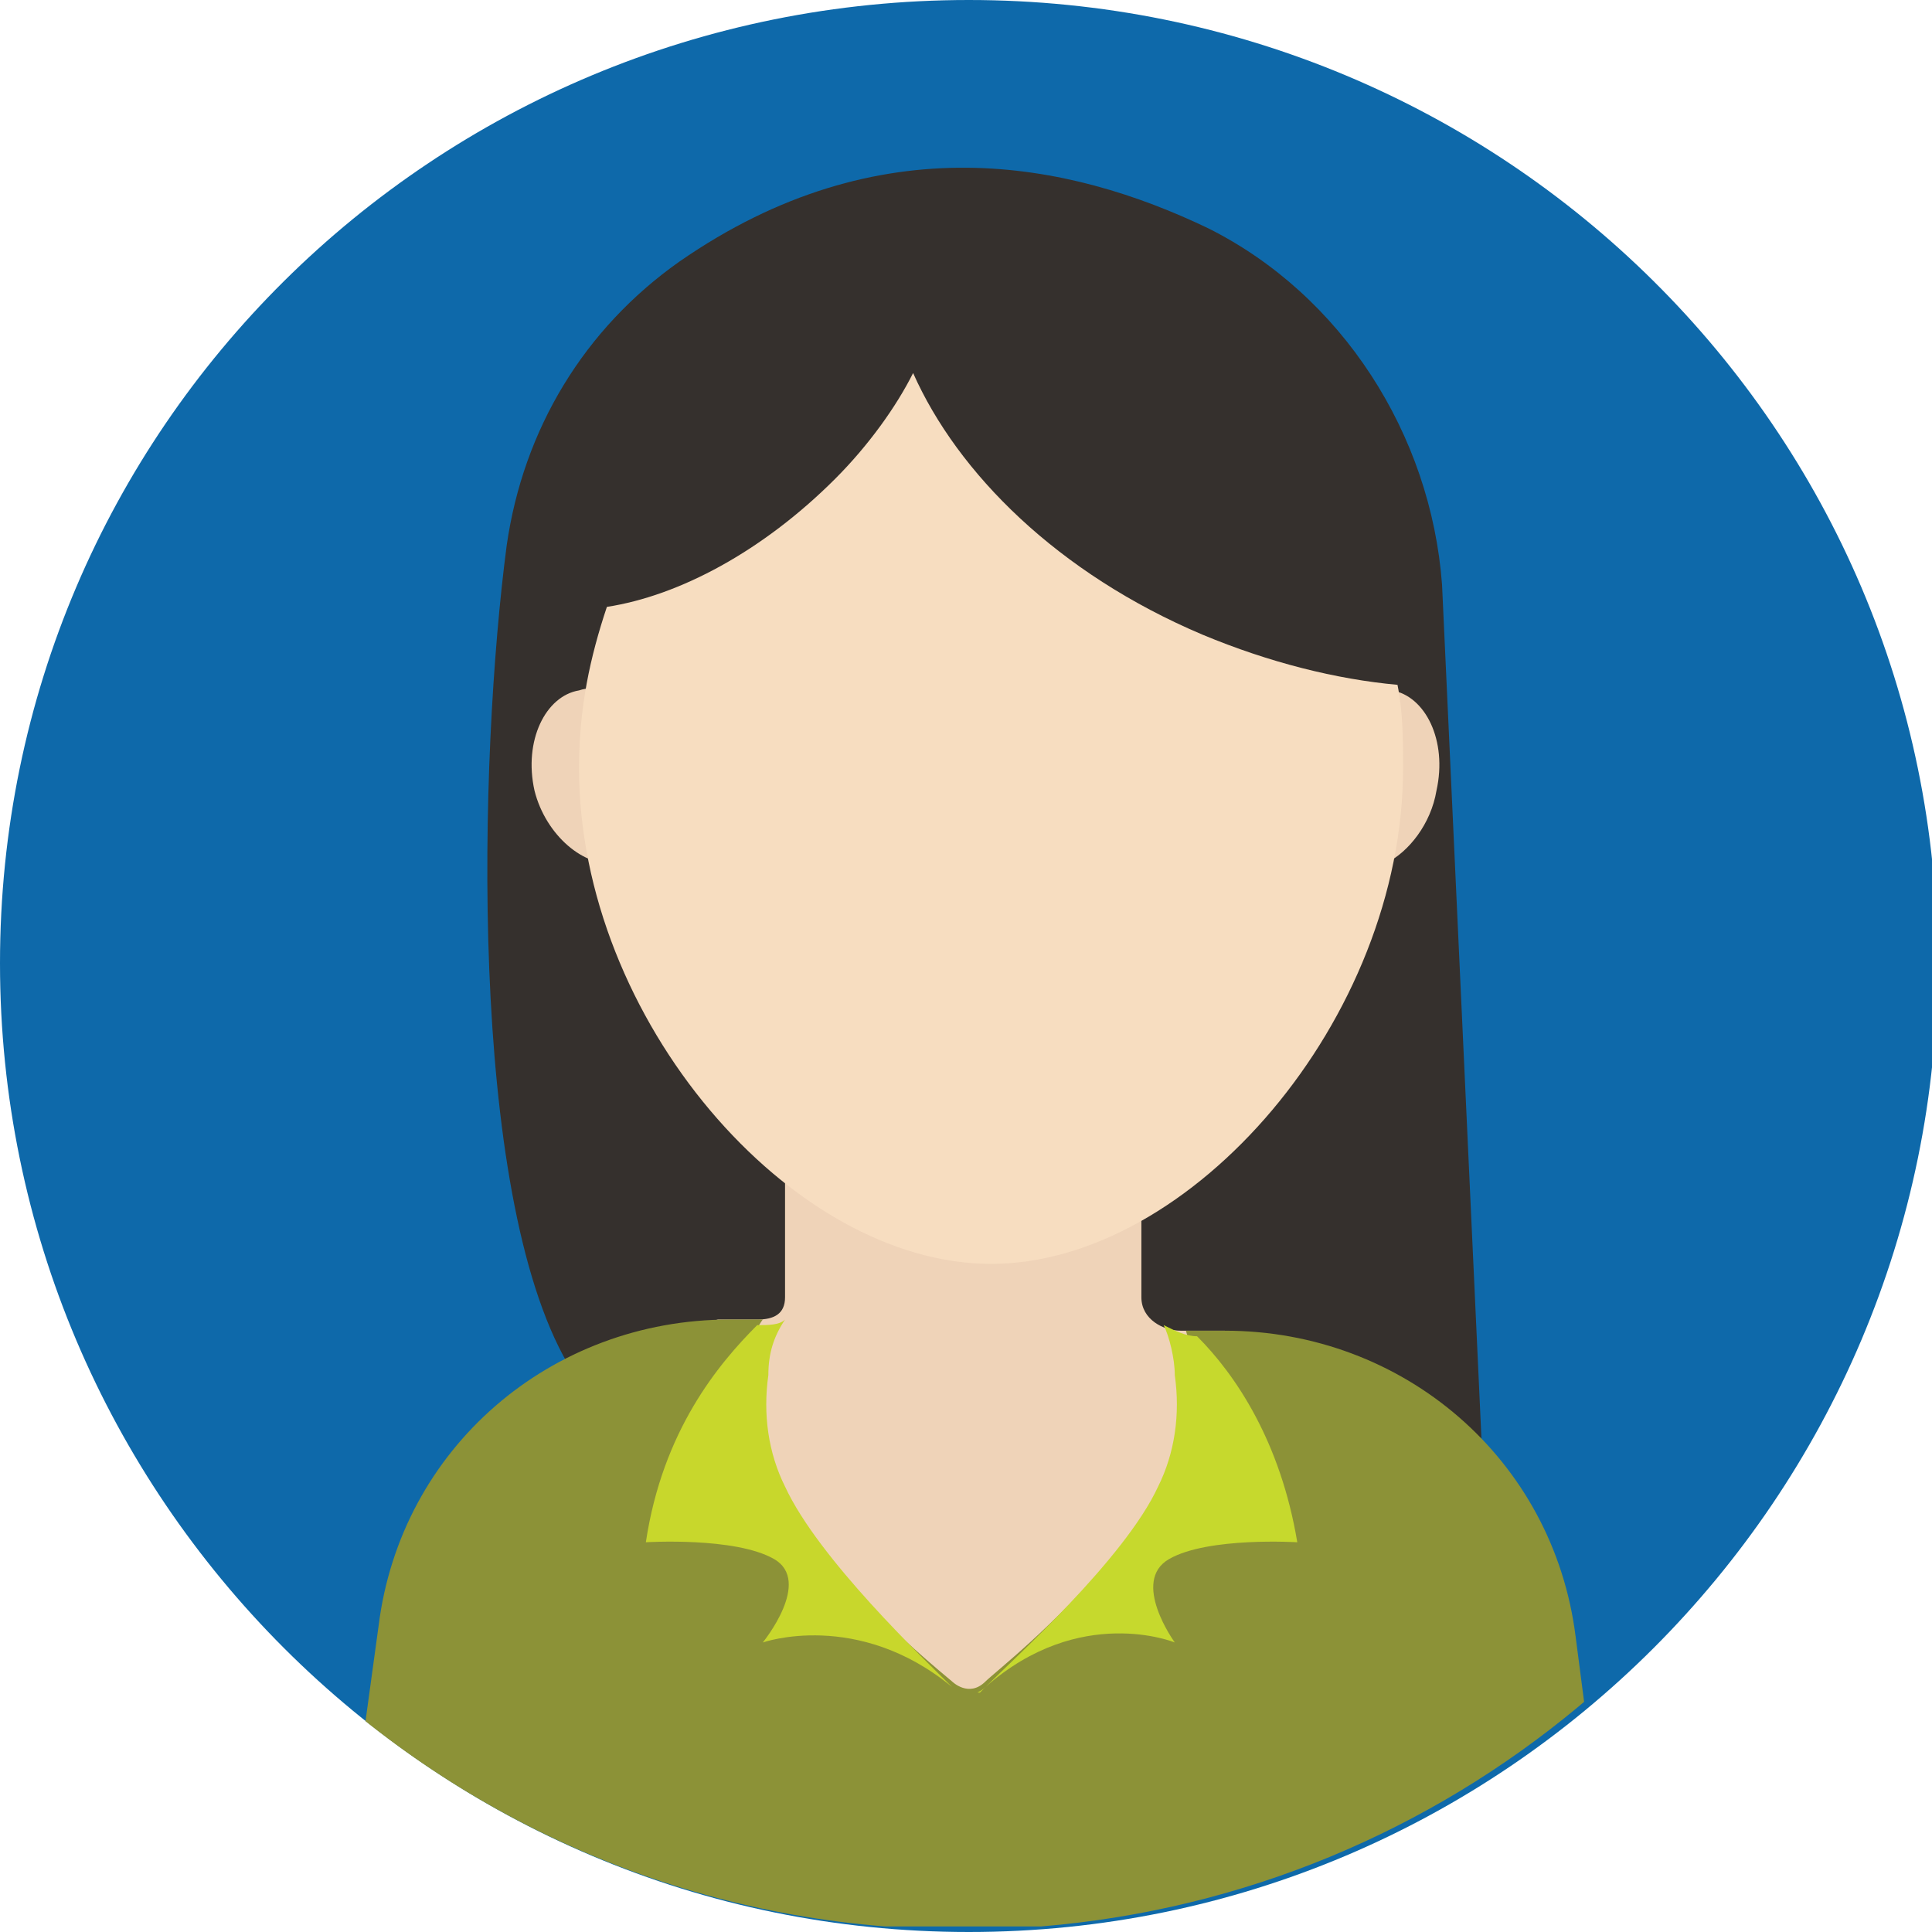<?xml version="1.0" encoding="utf-8"?>
<!-- Generator: Adobe Illustrator 27.8.1, SVG Export Plug-In . SVG Version: 6.00 Build 0)  -->
<svg version="1.1" id="Layer_1" xmlns="http://www.w3.org/2000/svg" xmlns:xlink="http://www.w3.org/1999/xlink" x="0px" y="0px"
	 viewBox="0 0 34.7 34.7" style="enable-background:new 0 0 34.7 34.7;" xml:space="preserve">
<style type="text/css">
	.st0{clip-path:url(#SVGID_00000053547058552695610690000013741489348196935101_);fill:#0E69AA;}
	.st1{clip-path:url(#SVGID_00000081641290722932690270000008033036005966451901_);fill:#35302D;}
	.st2{clip-path:url(#SVGID_00000081641290722932690270000008033036005966451901_);fill:#EFD3B8;}
	.st3{clip-path:url(#SVGID_00000081641290722932690270000008033036005966451901_);fill:#8C9237;}
	.st4{clip-path:url(#SVGID_00000081641290722932690270000008033036005966451901_);fill:#F7DDC0;}
	.st5{clip-path:url(#SVGID_00000081641290722932690270000008033036005966451901_);fill:#C6D92D;}
	.st6{clip-path:url(#SVGID_00000081641290722932690270000008033036005966451901_);fill:#C8D72C;}
</style>
<g>
	<g>
		<defs>
			<rect id="SVGID_1_" x="0" y="0" width="34.7" height="34.7"/>
		</defs>
		<clipPath id="SVGID_00000019669929498633816980000005044902217827006137_">
			<use xlink:href="#SVGID_1_"  style="overflow:visible;"/>
		</clipPath>
		<path style="clip-path:url(#SVGID_00000019669929498633816980000005044902217827006137_);fill:#0E69AA;" d="M0,17.3
			c0,9.6,7.8,17.4,17.4,17.4c9.6,0,17.4-7.8,17.4-17.4S27,0,17.4,0C7.8,0,0,7.7,0,17.3"/>
	</g>
	<g>
		<defs>
			<path id="SVGID_00000113338639724199274310000013280018724957860517_" d="M0,17.3c0,9.1,7,16.6,15.9,17.3h2.8
				c7.3-0.6,13.3-5.7,15.3-12.6v-9.5C32,5.3,25.3,0,17.4,0C7.8,0,0,7.7,0,17.3"/>
		</defs>
		<clipPath id="SVGID_00000158009691449571302940000000177916001350656134_">
			<use xlink:href="#SVGID_00000113338639724199274310000013280018724957860517_"  style="overflow:visible;"/>
		</clipPath>
		<path style="clip-path:url(#SVGID_00000158009691449571302940000000177916001350656134_);fill:#35302D;" d="M10.2,24.5
			C8.4,21.4,8.6,13.6,9.1,9.8c0.3-2.1,1.4-3.9,3.1-5.1c3.6-2.5,7-1.8,9.5-0.6c2.4,1.2,4,3.7,4.2,6.4L26.8,30L10,27.3L10.2,24.5z"/>
		<path style="clip-path:url(#SVGID_00000158009691449571302940000000177916001350656134_);fill:#EFD3B8;" d="M13.9,28.6
			c0,0.1,3.6,3.2,3.6,3.2l4.5-5v-2.9h-0.8c-0.3,0-0.7-0.2-0.7-0.6v-2.1c0-0.3-0.2-0.6-0.5-0.6h-5.2c-0.3,0-0.7,0.3-0.7,0.6v2.1
			c0,0.3-0.2,0.4-0.5,0.4l-0.7,0c-0.1,0-0.2,0.2-0.3,0.2C13.2,25.7,13.9,28.5,13.9,28.6"/>
		<path style="clip-path:url(#SVGID_00000158009691449571302940000000177916001350656134_);fill:#8C9237;" d="M13.7,23.7l-0.6,0
			c-3.2,0-5.9,2.3-6.3,5.5L5.4,39.4c0,0.4,0.2,0.7,0.6,0.7h23c0.4,0,0.6-0.4,0.6-0.7l-1.3-10c-0.4-3.2-3.1-5.5-6.3-5.5h-0.7
			c0.9,2.8-3.3,6-3.6,6.3c-0.3,0.3-0.6,0-0.6,0C11.9,25.9,13.7,23.7,13.7,23.7"/>
		<path style="clip-path:url(#SVGID_00000158009691449571302940000000177916001350656134_);fill:#EFD3B8;" d="M24.9,15.5
			c0.4-0.2,0.8-0.7,0.9-1.3c0.2-0.9-0.2-1.7-0.8-1.8L24.9,15.5z"/>
		<path style="clip-path:url(#SVGID_00000158009691449571302940000000177916001350656134_);fill:#EFD3B8;" d="M11.9,13.7
			c0.2,0.9-0.2,1.7-0.8,1.8c-0.6,0.1-1.3-0.5-1.5-1.3c-0.2-0.9,0.2-1.7,0.8-1.8C11,12.2,11.7,12.8,11.9,13.7"/>
		<path style="clip-path:url(#SVGID_00000158009691449571302940000000177916001350656134_);fill:#F7DDC0;" d="M21.6,11.4
			c-2.6-1.1-4.4-2.9-5.2-4.7C16.1,7.3,15.6,8,15,8.6c-1.3,1.3-2.8,2.1-4.1,2.3c-0.3,0.9-0.5,1.8-0.5,2.9c0,4.5,3.8,8.9,7.4,8.9
			s7.4-4.4,7.4-8.9c0-0.5,0-1-0.1-1.5C24,12.2,22.8,11.9,21.6,11.4"/>
		<path style="clip-path:url(#SVGID_00000158009691449571302940000000177916001350656134_);fill:#C6D92D;" d="M20.6,23.2"/>
		<path style="clip-path:url(#SVGID_00000158009691449571302940000000177916001350656134_);fill:#C6D92D;" d="M17.7,30.3
			c0,0-0.1,0.1-0.1,0.1C17.5,30.4,17.6,30.4,17.7,30.3"/>
		<path style="clip-path:url(#SVGID_00000158009691449571302940000000177916001350656134_);fill:#C6D92D;" d="M21,28
			c0.7-0.4,2.3-0.3,2.3-0.3c-0.3-1.8-1.1-3-1.8-3.7c-0.2,0-0.4-0.1-0.6-0.2c0.1,0.2,0.2,0.6,0.2,0.9c0.1,0.7,0,1.4-0.3,2
			c-0.6,1.3-2.6,3.1-3.1,3.6c1.7-1.5,3.4-0.8,3.4-0.8S20.3,28.4,21,28"/>
		<path style="clip-path:url(#SVGID_00000158009691449571302940000000177916001350656134_);fill:#C8D72C;" d="M17.2,30.3
			c0.1,0.1,0.1,0.1,0.1,0.1C17.3,30.4,17.2,30.3,17.2,30.3"/>
		<path style="clip-path:url(#SVGID_00000158009691449571302940000000177916001350656134_);fill:#C8D72C;" d="M14.1,26.7
			c-0.3-0.6-0.4-1.3-0.3-2c0-0.4,0.1-0.7,0.3-1c-0.1,0.1-0.3,0.1-0.5,0.1c-0.7,0.7-1.7,1.9-2,3.9c0,0,1.6-0.1,2.3,0.3
			c0.7,0.4-0.2,1.5-0.2,1.5s1.7-0.6,3.4,0.8C16.6,29.8,14.7,28,14.1,26.7"/>
	</g>
</g>
</svg>
